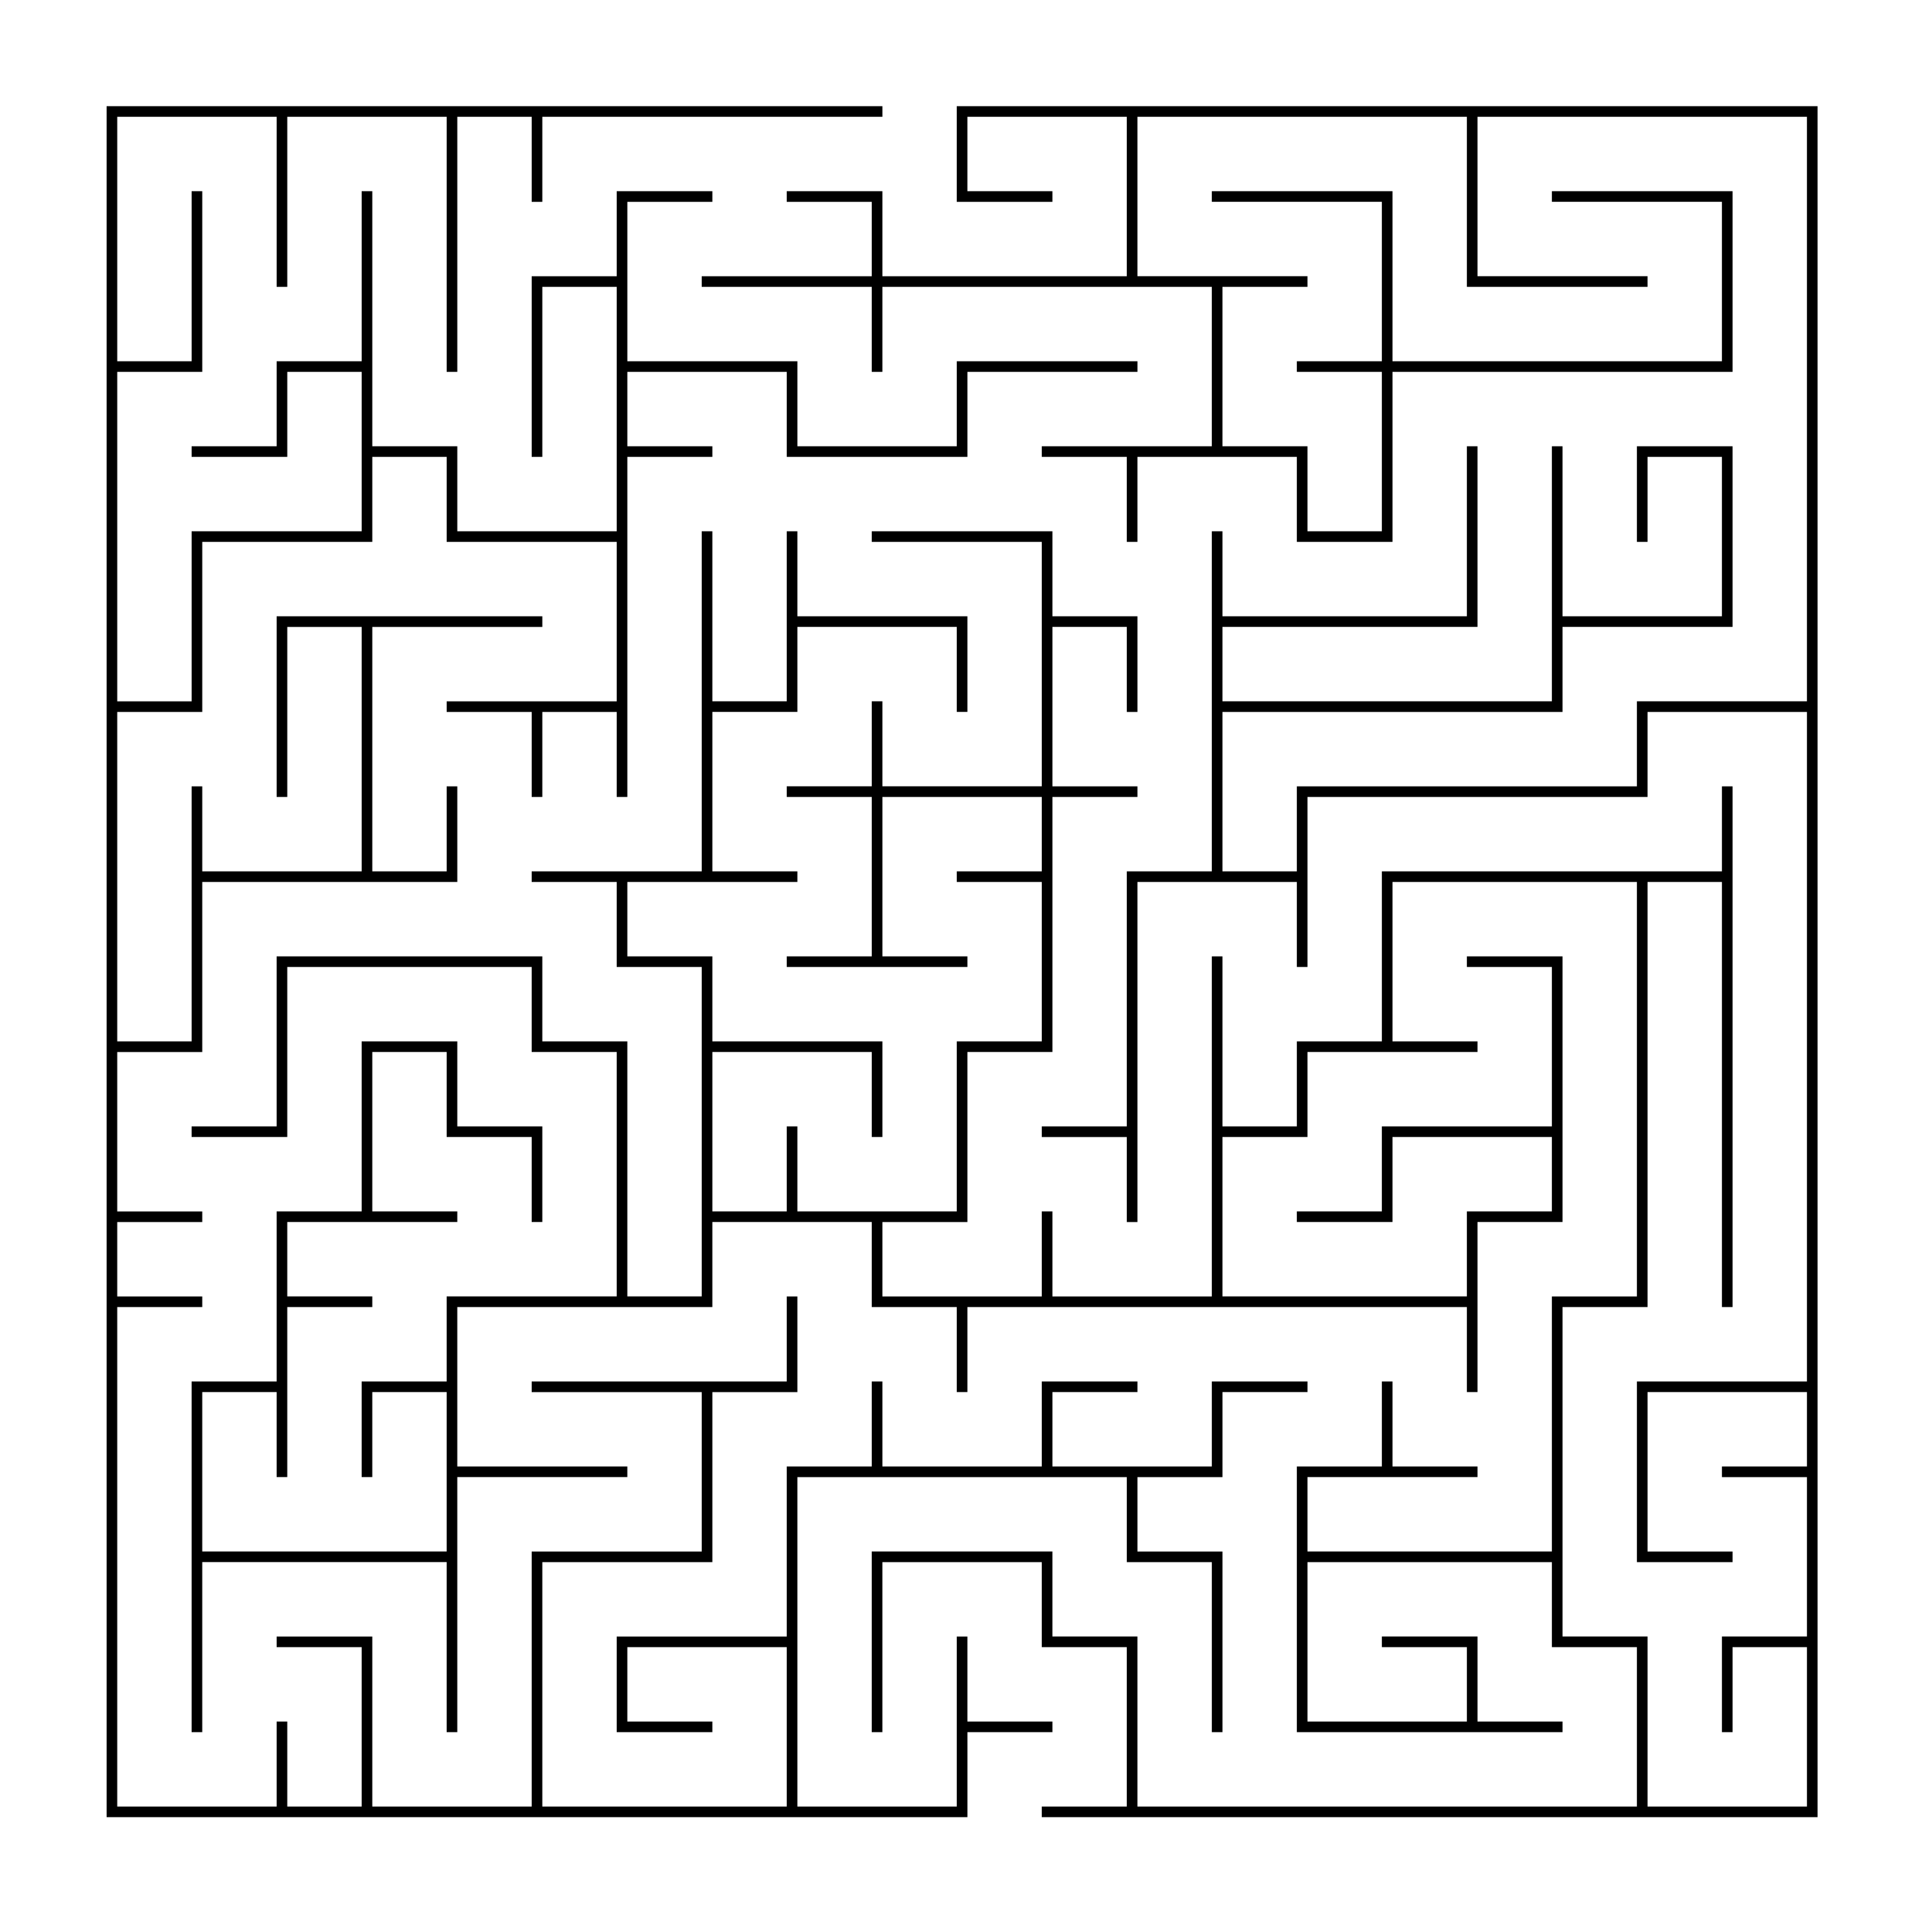 <?xml version="1.0" encoding="UTF-8"?>
<!-- Uploaded to: ICON Repo, www.iconrepo.com, Generator: ICON Repo Mixer Tools -->
<svg fill="#000000" width="800px" height="800px" version="1.1" viewBox="144 144 512 512" xmlns="http://www.w3.org/2000/svg">
 <g>
  <path d="m422.9 603.04v-2.816h-22.531v-22.531h-2.816v45.062h-42.242v-87.305h87.305v22.531h22.531v45.059h2.816v-47.875h-22.531v-19.715h22.531v-22.531h22.531v-2.816h-25.348v22.531h-42.246v-19.715h22.531v-2.816h-25.348v22.531h-42.242v-22.531h-2.816v22.531h-22.531v45.059h-45.062v25.348h25.348v-2.816h-22.531v-19.715h42.246v42.246h-64.777v-64.773h45.062v-45.062h22.531v-25.348h-2.816v22.531h-67.594v2.816h45.062v42.246h-45.062v67.59h-42.242v-45.062h-25.348v2.816h22.531v42.246h-19.715v-22.531h-2.816v22.531h-42.246v-132.37h22.531v-2.816h-22.531v-19.715h22.531v-2.816h-22.531v-42.246h22.531v-45.059h67.59v-25.348h-2.816v22.531h-19.711v-64.777h45.059v-2.816h-70.406v47.879h2.816v-45.062h19.715v64.777h-42.246v-22.531h-2.816v67.594h-19.715v-87.309h22.531v-45.062h45.062v-22.527h19.711v22.527h45.062v42.246h-45.062v2.816h22.531v22.531h2.816v-22.531h19.715v22.531h2.816v-90.121h22.531v-2.816h-22.531v-19.715h42.246v22.531h47.875v-22.531h45.062v-2.816h-47.879v22.531h-42.242v-22.531h-45.062v-42.246h22.531v-2.816h-25.348v22.531h-22.531v47.879h2.816v-45.062h19.715v64.773h-42.246v-22.527h-22.527v-67.594h-2.816v45.062h-22.531v22.531h-22.531v2.816h25.348v-22.531h19.715v42.242h-45.062v45.062h-19.715v-87.305h22.531v-47.879h-2.816v45.062h-19.715v-64.777h42.246v45.062h2.816v-45.062h42.242v67.594h2.816v-67.594h19.715v22.531h2.816v-22.531h90.125v-2.816h-205.59v453.43h228.12v-22.531z"/>
  <path d="m622.86 172.14h-225.31v25.348h25.348v-2.816h-22.531v-19.715h42.246v42.246h-64.773v-22.531h-25.348v2.816h22.531v19.715h-45.062v2.816h45.062v22.531h2.816v-22.531h87.305v42.246h-45.062v2.816h22.531v22.527h2.816v-22.527h42.246v22.527h25.348v-45.059h90.121v-47.879h-47.879v2.816h45.062v42.246h-87.305v-45.062h-47.879v2.816h45.062v42.246h-22.531v2.816h22.531v42.242h-19.715v-22.527h-22.531v-42.246h22.531v-2.816h-45.062v-42.246h87.309v45.062h47.875v-2.816h-45.062v-42.246h87.309v154.9h-45.062v22.531h-90.121v22.531h-19.715v-42.246h90.121v-22.531h45.062v-47.875h-25.348v25.344h2.816v-22.527h19.715v42.242h-42.246v-45.059h-2.816v67.59h-87.305v-19.715h67.59v-47.875h-2.812v45.059h-64.777v-22.531h-2.816v90.125h-22.531v67.59h-22.531v2.816h22.531v22.531h2.816v-90.121h42.246v22.531h2.816v-45.062h90.121v-22.531h42.246v177.43h-45.062v47.879h25.348v-2.816h-22.531v-42.246h42.246v19.715h-22.531v2.816h22.531v42.242h-22.531v25.348h2.816v-22.531h19.715v42.246h-42.246v-45.062h-22.531v-87.305h22.531v-112.65h19.715v112.65h2.816v-138h-2.816v22.531h-90.121v45.062h-22.531v22.527h-19.715v-45.059h-2.816v90.121h-42.246v-22.531h-2.816v22.531h-42.242v-19.715h22.527v-45.062h22.531v-67.59h22.531v-2.816h-22.531v-42.246h19.715v22.531h2.816v-25.348h-22.531v-22.531h-47.875v2.816h45.059v64.777h-42.242v-22.531h-2.816v22.531h-22.531v2.816h22.531v42.246h-22.531v2.816h47.875v-2.816h-22.527v-42.246h42.242v19.715h-22.531v2.816h22.531v42.246h-22.531v45.059h-42.242v-22.531h-2.816v22.531h-19.715v-42.246h42.246v22.531h2.816v-25.344h-45.062v-22.531h-22.531v-19.715h45.062v-2.816h-22.531v-42.246h22.531v-22.531h42.242v22.531h2.816v-25.348h-45.059v-22.531h-2.816v45.062h-19.715v-45.062h-2.816v90.125h-45.062v2.816h22.531v22.531h22.531v87.305h-19.715v-67.59h-22.531v-22.531h-70.406v45.059h-22.531v2.816h25.348v-45.059h64.773v22.527h22.531v64.777h-45.062v22.531h-22.527v25.348h2.816v-22.531h19.711v42.246h-64.773v-42.246h19.715v22.531h2.816v-45.062h22.531v-2.816h-22.531v-19.715h45.059v-2.816h-22.527v-42.246h19.711v22.531h22.531v22.531h2.816v-25.348h-22.531v-22.527h-25.344v45.059h-22.531v45.062h-22.531v92.938h2.816v-45.059h64.773v45.059h2.816v-67.59h45.062v-2.816h-45.062v-42.246h67.594v-22.531h42.246v22.531h22.527v22.531h2.816v-22.531h132.37v22.531h2.812v-45.062h22.531v-70.406h-25.344v2.816h22.527v42.242h-45.059v22.531h-22.531v2.816h25.348v-22.531h42.242v19.715h-22.527v22.531h-64.777v-42.246h22.531v-22.531h45.059v-2.812h-22.527v-42.246h64.773v109.84h-22.531v67.594h-64.773v-19.715h45.059v-2.816h-22.527v-22.531h-2.816v22.531h-22.531v70.406h70.406v-2.816h-22.531v-22.531h-25.344v2.816h22.531v19.715h-42.246v-42.242h64.773v22.527h22.531v42.246h-132.37v-45.062h-22.531v-22.527h-47.875v47.875h2.816v-45.059h42.242v22.527h22.531v42.246h-22.531v2.816h205.59v-453.43z"/>
 </g>
</svg>